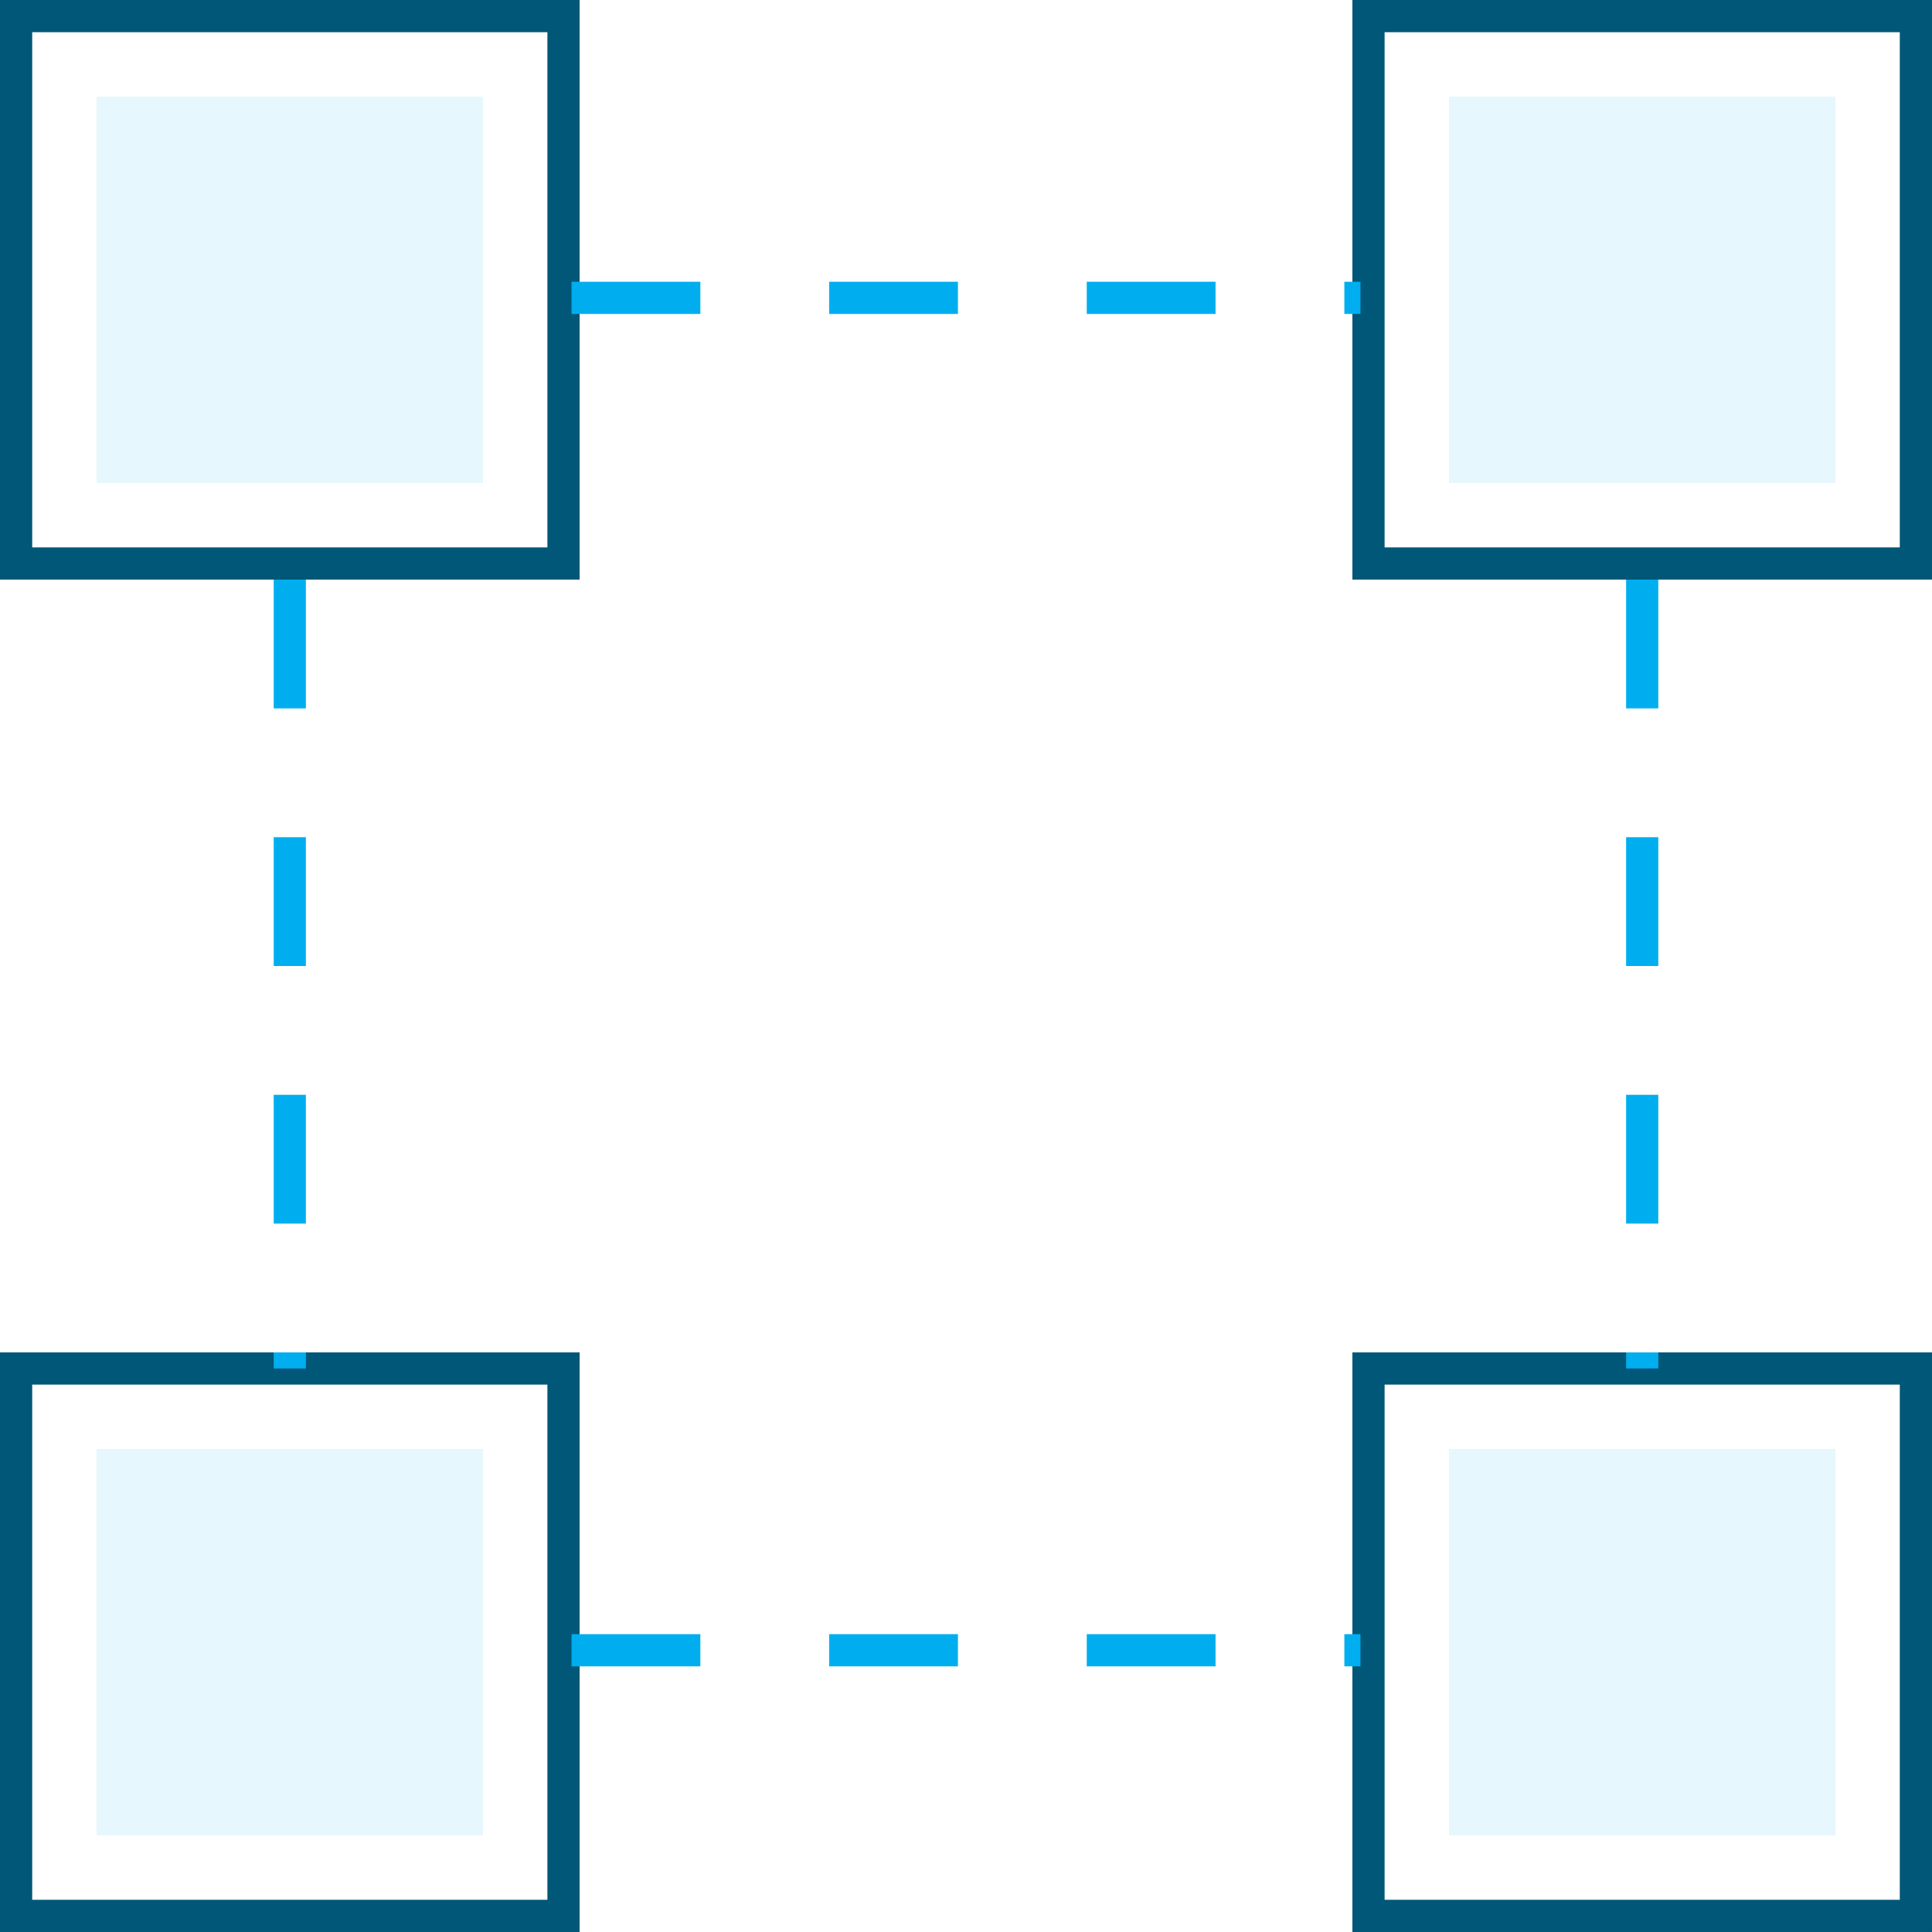 <svg xmlns="http://www.w3.org/2000/svg" width="120" height="120" viewBox="0 0 120 120"><defs><style>.a,.b,.e{fill:none;}.a{stroke:#005777;}.a,.b{stroke-width:2px;}.b{stroke:#00aeef;stroke-dasharray:8 8;}.c{fill:rgba(0,174,239,0.1);}.d{stroke:none;}</style></defs><g transform="translate(-570 -5881)"><g class="a" transform="translate(570 5881)"><rect class="d" width="36" height="36"/><rect class="e" x="1" y="1" width="34" height="34"/></g><g class="a" transform="translate(570 5965)"><rect class="d" width="36" height="36"/><rect class="e" x="1" y="1" width="34" height="34"/></g><g class="a" transform="translate(654 5881)"><rect class="d" width="36" height="36"/><rect class="e" x="1" y="1" width="34" height="34"/></g><g class="a" transform="translate(654 5965)"><rect class="d" width="36" height="36"/><rect class="e" x="1" y="1" width="34" height="34"/></g><line class="b" x2="49" transform="translate(605.5 5899.5)"/><line class="b" x2="49" transform="translate(605.5 5983.5)"/><line class="b" x2="49" transform="translate(588 5917) rotate(90)"/><line class="b" x2="49" transform="translate(672 5917) rotate(90)"/><rect class="c" width="24" height="24" transform="translate(576 5887)"/><rect class="c" width="24" height="24" transform="translate(576 5971)"/><rect class="c" width="24" height="24" transform="translate(660 5887)"/><rect class="c" width="24" height="24" transform="translate(660 5971)"/></g></svg>